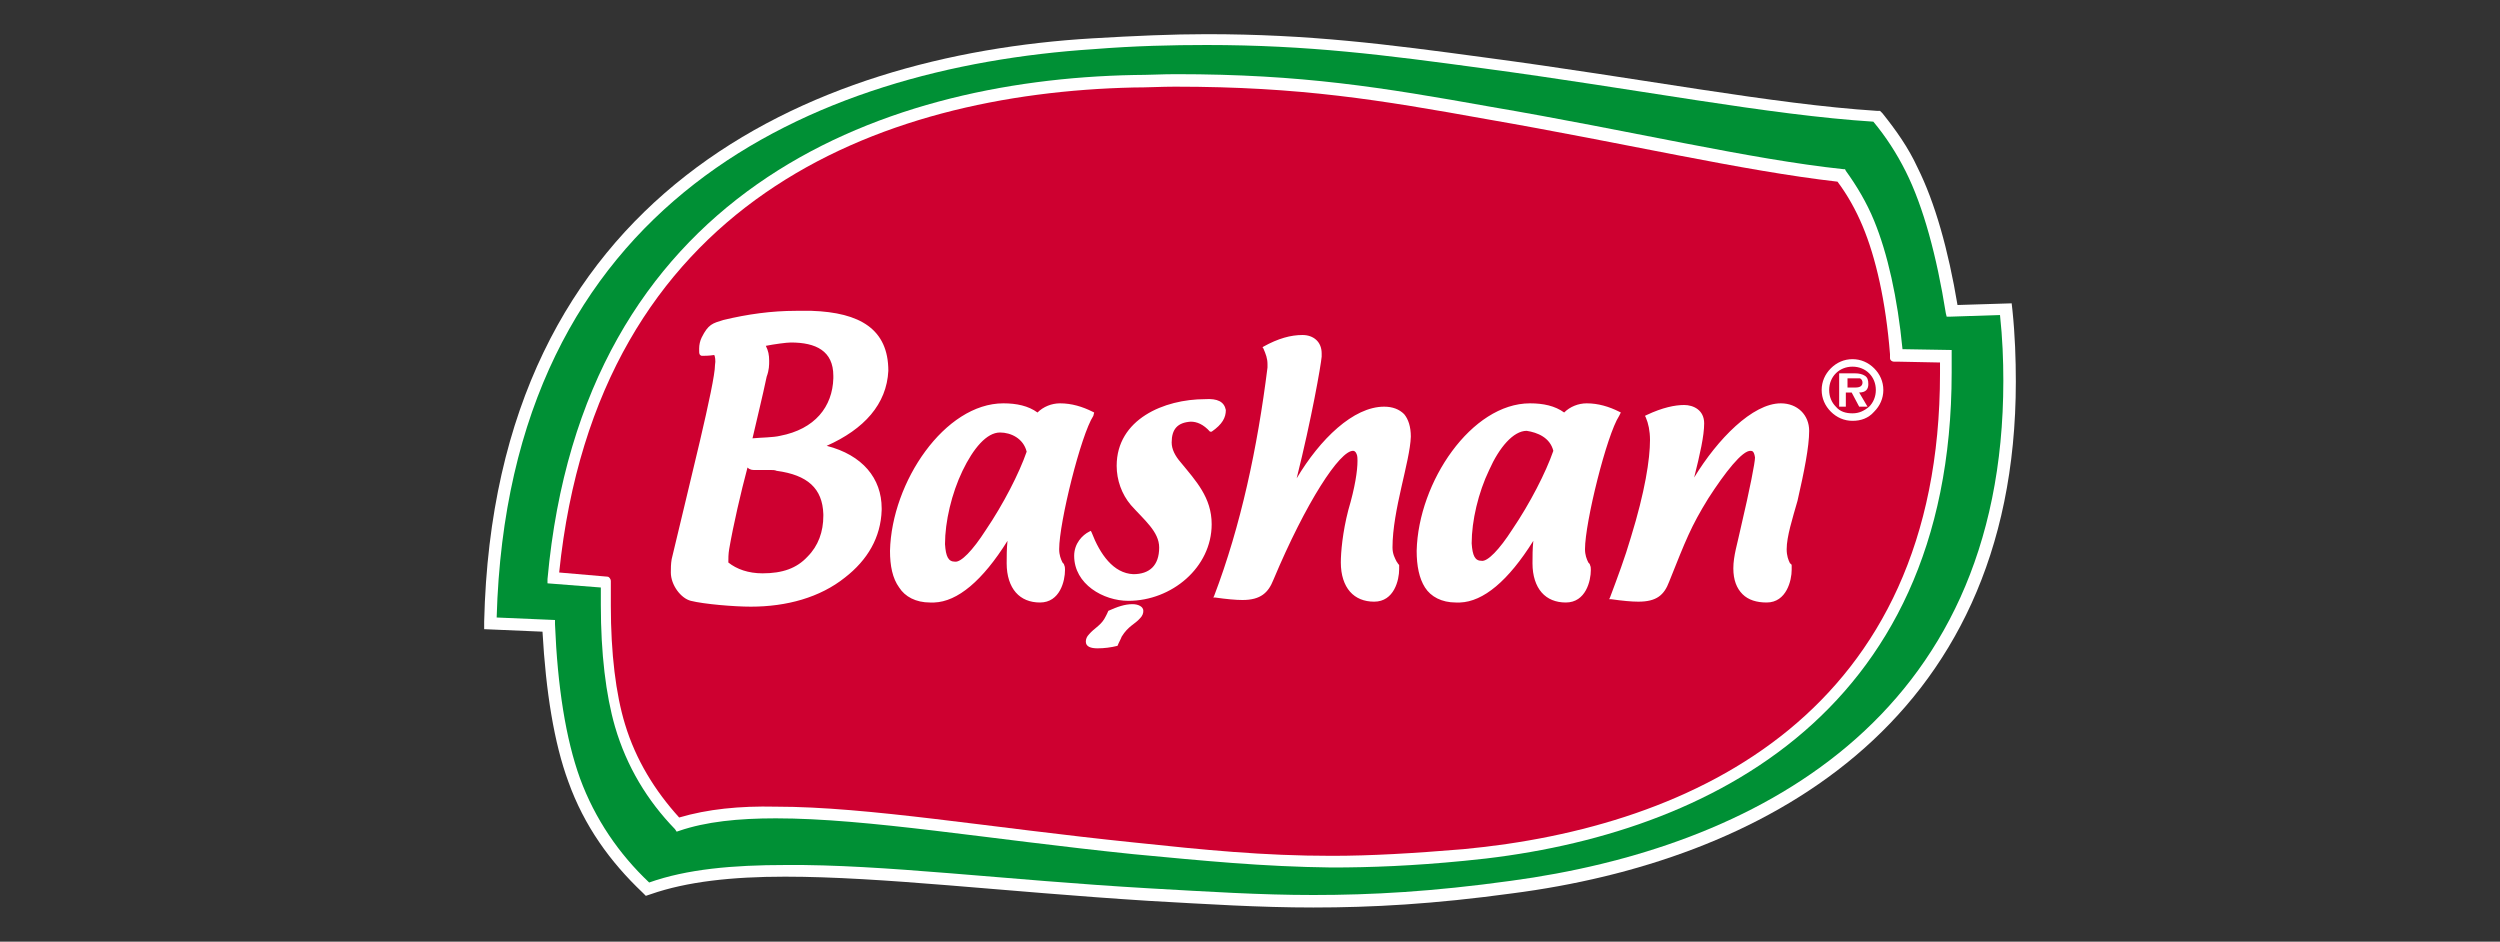 <?xml version="1.0" encoding="utf-8"?>
<!-- Generator: Adobe Illustrator 27.3.1, SVG Export Plug-In . SVG Version: 6.00 Build 0)  -->
<svg version="1.1" id="Layer_1" xmlns="http://www.w3.org/2000/svg" xmlns:xlink="http://www.w3.org/1999/xlink" x="0px" y="0px"
	 viewBox="0 0 300 113" style="enable-background:new 0 0 300 113;" xml:space="preserve">
<rect x="0" y="0" width="300" height="113" fill="#333333" stroke="none"/>
<style type="text/css">
	.st0{fill:#FFFFFF;}
	.st1{fill:#009035;}
	.st2{fill:#CE0030;}
	.st3{fill-rule:evenodd;clip-rule:evenodd;fill:#FFFFFF;}
</style>
<path class="st0" d="M320.6,390.7l-0.6,0.2l-0.4-0.4c-3.9-3.7-7-8-8.9-13.3c-1.7-4.6-2.7-10.8-3.1-18l-7-0.3l0-0.9
	c1.2-51.4,39-68,73-70c5.1-0.3,9.6-0.5,13.7-0.5c12.3,0,21.6,1.2,33.4,2.8c18.8,2.5,34.5,5.6,47,6.4l0.4,0l0.3,0.3
	c1.6,2,3.1,4.1,4.2,6.5c2.1,4.2,3.7,9.9,4.8,16.5l6.5-0.2l0.1,0.9c0.3,2.9,0.4,5.8,0.4,8.5c0,41.6-31.1,57.6-60.4,61.4
	c-9.5,1.3-16.9,1.7-23.9,1.7c-6.5,0-12.7-0.4-19.8-0.8c-17.4-1.1-32-2.9-43.6-2.9C330.3,388.5,324.9,389.1,320.6,390.7"/>
<path class="st1" d="M380.5,390c7.1,0.4,13.3,0.8,19.7,0.8c7,0,14.3-0.4,23.7-1.7c29-3.9,59.1-19.3,59.1-60c0-2.5-0.1-5.1-0.4-7.9
	l-6,0.2l-0.4,0l-0.1-0.4c-1.1-6.9-2.7-12.8-4.8-17c-1.1-2.2-2.4-4.2-3.9-6c-12.6-0.8-28.2-3.9-46.8-6.4c-11.8-1.6-21-2.8-33.2-2.8
	c-4.1,0-8.6,0.1-13.6,0.5c-33.6,2.1-70.2,18.1-71.7,68.1l7,0.3l0,0.5c0.3,7.5,1.3,13.8,3,18.5c1.8,4.9,4.7,9.1,8.3,12.5
	c4.5-1.6,10-2.1,16.4-2.1C348.4,387.1,363.1,388.9,380.5,390"/>
<path class="st0" d="M378.5,385.8c-17.5-1.8-31.9-4.3-42.9-4.3c-4.5,0-8.4,0.4-11.6,1.5l-0.3,0.1l-0.2-0.2
	c-3.3-3.4-5.8-7.5-7.2-12.3c-1.1-3.8-1.7-8.8-1.7-14.6c0-0.7,0-1.4,0-2.1l-6.4-0.5l0-0.5c4.2-46.3,39.4-59.9,70.4-60.5
	c1.7,0,3.4-0.1,5-0.1c15.2,0,24.8,1.6,37.7,3.9c17,2.9,31.1,6.3,42.4,7.5l0.2,0l0.1,0.2c1.3,1.8,2.5,3.8,3.4,6
	c1.6,3.9,2.8,9.2,3.4,15.4l5.9,0.1l0,0.5c0,0.8,0,1.5,0,2.2c0,41.6-30.4,56-58.5,58.6c-6.1,0.6-11.2,0.8-15.9,0.8
	C394.1,387.4,387.1,386.7,378.5,385.8"/>
<path class="st2" d="M324.1,381.4c-2.9-3.2-5.2-6.9-6.5-11.2c-1.1-3.6-1.7-8.5-1.7-14.2c0-0.8,0-1.7,0-2.5l0-0.5
	c0-0.2-0.2-0.5-0.4-0.5l-5.8-0.5c4.6-44.6,38.4-57.5,68.9-58.2c1.7,0,3.4-0.1,5-0.1c15.1,0,24.6,1.6,37.4,3.9
	c16.7,2.9,30.7,6.2,42.1,7.5c1.2,1.6,2.2,3.4,3,5.3c1.6,3.8,2.8,9.1,3.3,15.4l0,0.5c0,0.2,0.2,0.4,0.5,0.4l0.5,0l5,0.1l0,1.3
	c0,40.6-29.4,54.5-57.2,57.1c-6,0.5-11.1,0.8-15.8,0.8c-8.2,0-15.2-0.7-23.7-1.6c-17.5-1.8-31.9-4.3-43-4.3
	C331.3,380,327.4,380.4,324.1,381.4"/>
<path class="st3" d="M464.8,333.9c-1,0-1.9-0.4-2.6-1.1c-0.7-0.7-1.1-1.6-1.1-2.6c0-1,0.4-1.9,1.1-2.6c0.7-0.7,1.6-1.1,2.6-1.1
	c1,0,1.9,0.4,2.6,1.1c0.7,0.7,1.1,1.6,1.1,2.6c0,1-0.4,1.9-1.1,2.6C466.7,333.5,465.8,333.9,464.8,333.9 M464.8,333
	c0.8,0,1.4-0.3,2-0.8c0.5-0.5,0.8-1.2,0.8-2c0-0.8-0.3-1.5-0.8-2c-0.5-0.5-1.2-0.8-2-0.8c-0.8,0-1.5,0.3-2,0.8
	c-0.5,0.5-0.8,1.2-0.8,2c0,0.8,0.3,1.5,0.8,2C463.4,332.7,464,333,464.8,333 M465.7,330.5l1,1.7h-1l-0.9-1.7h-0.7v1.7h-0.8v-4h1.9
	c0.5,0,0.9,0.1,1.2,0.3c0.3,0.2,0.4,0.5,0.4,1C466.8,330.1,466.4,330.4,465.7,330.5 M464.1,329.9h1.1c0.5,0,0.8-0.2,0.8-0.6
	c0-0.2-0.1-0.4-0.3-0.5c-0.1,0-0.3,0-0.6,0h-0.9V329.9z"/>
<path class="st3" d="M387.1,331.2c-4.9,0-10.6,2.4-10.6,8c0,1.7,0.6,3.4,1.7,4.7c1.6,1.8,3.4,3.2,3.4,5.1c0,2.2-1.2,3.2-3.1,3.2
	c-2.4-0.1-4-2.4-5-5l-0.1-0.2l-0.2,0.1c-0.8,0.4-1.8,1.4-1.8,2.9c0,3.4,3.5,5.4,6.5,5.4c5.2,0,10-4,10-9.2c0-3.2-1.9-5.2-3.7-7.4
	c-0.7-0.8-1.1-1.6-1.1-2.4c0-1.6,0.7-2.4,2.3-2.5c0.7,0,1.5,0.3,2.3,1.2l0.2,0c1.3-0.9,1.7-1.7,1.7-2.6
	C389.4,331.5,388.6,331.2,387.1,331.2 M378.4,355.9c-0.9,0-1.8,0.3-2.9,0.8c-0.2,0.5-0.4,0.8-0.5,1c-0.5,0.8-1.2,1.1-1.8,1.8
	c-0.3,0.3-0.4,0.6-0.4,0.9c0,0.6,0.6,0.8,1.4,0.8c0.8,0,1.6-0.1,2.4-0.3c0.2-0.5,0.4-0.8,0.5-1.1l-0.1-0.1l0.1,0.1
	c0.8-1.3,1.6-1.5,2.2-2.2c0.3-0.3,0.4-0.6,0.4-0.9C379.7,356.1,379.1,355.9,378.4,355.9 M459.6,335c0-1.9-1.4-3.3-3.4-3.3
	c-3.4,0-7.6,4.3-10.4,8.9c0.7-2.8,1.2-5,1.2-6.5c0-1.6-1.3-2.2-2.4-2.2c-1.1,0-2.6,0.3-4.5,1.2l-0.2,0.1l0.1,0.2
	c0.3,0.7,0.5,1.6,0.5,2.7c0,2.3-0.6,6.2-2.3,11.7c-0.7,2.4-1.6,4.8-2.5,7.2l-0.1,0.2l0.2,0c1.4,0.2,2.5,0.3,3.3,0.3
	c2.2,0,3.1-0.8,3.7-2.4c2-5,2.6-6.6,4.7-10c2-3.1,4.1-5.8,5.1-5.7c0.2,0,0.4,0.1,0.5,0.8c0,0.6-0.6,3.7-1.7,8.4
	c-0.4,1.9-0.9,3.4-0.9,4.9c0,1.4,0.4,2.4,1.1,3.1c0.7,0.7,1.7,1,2.9,1c2.4,0,3-2.7,3-3.9c0-0.2,0-0.4,0-0.5c0-0.1,0-0.2-0.2-0.3
	c-0.2-0.4-0.4-0.9-0.4-1.7c0-1.5,0.7-3.7,1.3-5.8C459,340,459.6,337,459.6,335 M410.1,350.7c-0.2-0.4-0.5-0.9-0.5-1.7
	c0-4.5,2.1-10.3,2.2-13.3c0-1.2-0.3-2.1-0.8-2.7c-0.6-0.6-1.4-0.9-2.4-0.9c-3.7,0-7.7,3.9-10.5,8.6c1.8-7.2,2.9-13.5,3-14.6
	c0-0.1,0-0.3,0-0.4c0-1.4-1-2.2-2.3-2.2c-1.4,0-2.9,0.4-4.7,1.4L394,325l0.1,0.1c0.3,0.7,0.5,1.2,0.5,1.9c0,0.1,0,0.2,0,0.4
	c-1.2,9.6-3.2,19-6.4,27.4l-0.1,0.2l0.2,0c1.4,0.2,2.5,0.3,3.3,0.3c2.2,0,3.1-0.9,3.7-2.4c3.9-9.3,8-15.6,9.6-15.5
	c0.1,0,0.3,0.1,0.4,0.4c0.1,0.2,0.1,0.6,0.1,0.8c0,1.2-0.3,3.2-1.1,5.9c-0.7,2.7-0.9,5.1-0.9,6.3c0,1.5,0.4,2.7,1.1,3.5
	c0.7,0.8,1.7,1.2,2.9,1.2c2.4,0,3-2.6,3-3.9c0-0.2,0-0.4,0-0.5C410.3,350.9,410.3,350.8,410.1,350.7 M429,337.5
	c-0.9,2.6-2.8,6.3-4.9,9.4c-1.6,2.5-3,3.9-3.7,3.8c-0.8,0-1.1-0.6-1.2-2.1c0-2.7,0.8-6.1,2.1-8.8c1.2-2.7,2.9-4.7,4.5-4.7
	C427,335.2,428.5,335.9,429,337.5 M437,332.9l-0.2-0.1c-1.2-0.6-2.5-1-3.9-1c-1,0-2,0.4-2.7,1.1c-1.1-0.8-2.5-1.1-4.1-1.1
	c-7,0-13.4,9.4-13.6,17.7c0,1.8,0.3,3.3,1,4.4c0.7,1.1,2,1.8,3.7,1.8h0.5c2.8-0.1,5.8-2.6,8.8-7.4c-0.1,0.9-0.1,1.9-0.1,2.7
	c0,1.5,0.4,2.7,1.1,3.5c0.7,0.8,1.7,1.2,2.9,1.2c2.4,0,3-2.6,3-3.9c0-0.2,0-0.4-0.1-0.6c0-0.1-0.1-0.2-0.2-0.3
	c-0.2-0.4-0.4-0.9-0.4-1.6c0-3.2,2.6-13.7,4.1-16L437,332.9z M362.5,335.2c1.3,0,2.8,0.7,3.2,2.3c-0.9,2.6-2.8,6.3-4.9,9.4
	c-1.6,2.5-3,3.9-3.7,3.8c-0.8,0-1.1-0.6-1.2-2.1c0-2.7,0.8-6.1,2.1-8.8C359.3,337.2,361,335.2,362.5,335.2 M373.8,332.9l-0.2-0.1
	c-1.2-0.6-2.5-1-3.9-1c-1,0-2,0.4-2.7,1.1c-1.1-0.8-2.5-1.1-4.1-1.1c-7,0-13.4,9.4-13.6,17.7c0,1.8,0.3,3.3,1.1,4.4
	c0.7,1.1,2,1.8,3.7,1.8h0.5c2.8-0.1,5.8-2.6,8.8-7.4c-0.1,0.9-0.1,1.9-0.1,2.7c0,1.5,0.4,2.7,1.1,3.5c0.7,0.8,1.7,1.2,2.9,1.2
	c2.4,0,3-2.6,3-3.9c0-0.2,0-0.4-0.1-0.6c0-0.1-0.1-0.2-0.2-0.3c-0.2-0.4-0.4-0.9-0.4-1.6c0-3.2,2.6-13.7,4.1-16L373.8,332.9z
	 M334.5,339.7c0.2,0,0.4,0,0.5,0c0.2,0,0.5,0,0.7,0.1l0-0.2l0,0.2c3.7,0.5,5.5,2.1,5.6,5.2l0,0.2c0,1.9-0.6,3.6-1.9,4.9
	c-1.3,1.4-3,2-5.4,2c-1.7,0-3.1-0.5-4.1-1.3c0-0.5,0-1,0.1-1.6c0.5-2.9,1.4-6.8,2.2-9.8c0.3,0.3,0.6,0.3,0.9,0.3
	C333.6,339.8,334.1,339.8,334.5,339.7 M334.9,326.6c0-0.7-0.1-1.2-0.4-1.8c1-0.2,2.5-0.4,3-0.4c3,0,5.1,1,5.1,4v0.3
	c-0.1,3.4-2.2,6.1-6.4,6.9c-0.8,0.2-2.3,0.2-3.3,0.3c0.5-2.2,1.2-5,1.7-7.4C334.8,327.8,334.9,327.1,334.9,326.6 M341.7,336.9
	c4.5-2,7.2-5,7.4-9c0-5-3.4-7-9.2-7.2c-0.7,0-1.3,0-1.9,0c-2.9,0-5.8,0.4-8.7,1.1c-1.3,0.4-1.8,0.5-2.6,2.1
	c-0.2,0.4-0.3,0.9-0.3,1.3c0,0.1,0,0.2,0,0.3c0,0.3,0,0.5,0.3,0.6c0.3,0,0.9,0,1.5-0.1c0.1,0.1,0.2,0.7,0.1,1.2
	c0,2.2-3.1,14.4-5.2,23.3c-0.1,0.6-0.1,1.1-0.1,1.6c0,1.5,1.2,3.1,2.4,3.4c1.6,0.4,5.2,0.7,7.2,0.7c4.3,0,8.3-1.1,11.3-3.5
	c2.7-2.1,4.3-4.8,4.4-8.1v-0.2C348.3,340.8,346,337.9,341.7,336.9"/>
<g>
	<path class="st0" d="M78.1,107.3l-0.6,0.2l-0.4-0.4c-3.9-3.7-7-8-8.9-13.3c-1.7-4.6-2.7-10.8-3.1-18l-7-0.3l0-0.9
		c1.2-51.4,39-68,73-70c5.1-0.3,9.6-0.5,13.7-0.5c12.3,0,21.6,1.2,33.4,2.8c18.8,2.5,34.5,5.6,47,6.4l0.4,0l0.3,0.3
		c1.6,2,3.1,4.1,4.2,6.5c2.1,4.2,3.7,9.9,4.8,16.5l6.5-0.2l0.1,0.9c0.3,2.9,0.4,5.8,0.4,8.5c0,41.6-31.1,57.6-60.4,61.4
		c-9.5,1.3-16.9,1.7-23.9,1.7c-6.5,0-12.7-0.4-19.8-0.8c-17.4-1.1-32-2.9-43.6-2.9C87.8,105.2,82.4,105.8,78.1,107.3"/>
	<path class="st1" d="M137.9,106.6c7.1,0.4,13.3,0.8,19.7,0.8c7,0,14.3-0.4,23.7-1.7c29-3.9,59.1-19.3,59.1-60
		c0-2.5-0.1-5.1-0.4-7.9l-6,0.2l-0.4,0l-0.1-0.4c-1.1-6.9-2.7-12.8-4.8-17c-1.1-2.2-2.4-4.2-3.9-6c-12.6-0.8-28.2-3.9-46.8-6.4
		c-11.8-1.6-21-2.8-33.2-2.8c-4.1,0-8.6,0.1-13.6,0.5C97.6,8.1,61,24.1,59.6,74.1l7,0.3l0,0.5c0.3,7.5,1.3,13.8,3,18.5
		c1.8,4.9,4.7,9.1,8.3,12.5c4.5-1.6,10-2.1,16.4-2.1C105.9,103.7,120.6,105.6,137.9,106.6"/>
	<path class="st0" d="M136,102.5c-17.5-1.8-31.9-4.3-42.9-4.3c-4.5,0-8.4,0.4-11.6,1.5l-0.3,0.1L81,99.5c-3.3-3.4-5.8-7.5-7.2-12.3
		c-1.1-3.8-1.7-8.8-1.7-14.6c0-0.7,0-1.4,0-2.1L65.7,70l0-0.5C69.9,23.2,105.1,9.6,136.1,9c1.7,0,3.4-0.1,5-0.1
		c15.2,0,24.8,1.6,37.7,3.9c17,2.9,31.1,6.3,42.4,7.5l0.2,0l0.1,0.2c1.3,1.8,2.5,3.8,3.4,6c1.6,3.9,2.8,9.2,3.4,15.4l5.9,0.1l0,0.5
		c0,0.8,0,1.5,0,2.2c0,41.6-30.4,56-58.5,58.6c-6.1,0.6-11.2,0.8-15.9,0.8C151.5,104,144.5,103.3,136,102.5"/>
	<path class="st2" d="M81.5,98.1c-2.9-3.2-5.2-6.9-6.5-11.2c-1.1-3.6-1.7-8.5-1.7-14.2c0-0.8,0-1.7,0-2.5l0-0.5
		c0-0.2-0.2-0.5-0.4-0.5l-5.8-0.5c4.6-44.6,38.4-57.5,68.9-58.2c1.7,0,3.4-0.1,5-0.1c15.1,0,24.6,1.6,37.4,3.9
		c16.7,2.9,30.7,6.2,42.1,7.5c1.2,1.6,2.2,3.4,3,5.3c1.6,3.8,2.8,9.1,3.3,15.4l0,0.5c0,0.2,0.2,0.4,0.5,0.4l0.5,0l5,0.1l0,1.3
		c0,40.6-29.4,54.5-57.2,57.1c-6,0.5-11.1,0.8-15.8,0.8c-8.2,0-15.2-0.7-23.7-1.6c-17.5-1.8-31.9-4.3-43-4.3
		C88.7,96.7,84.9,97.1,81.5,98.1"/>
	<path class="st3" d="M222.3,50.5c-1,0-1.9-0.4-2.6-1.1c-0.7-0.7-1.1-1.6-1.1-2.6c0-1,0.4-1.9,1.1-2.6c0.7-0.7,1.6-1.1,2.6-1.1
		c1,0,1.9,0.4,2.6,1.1c0.7,0.7,1.1,1.6,1.1,2.6c0,1-0.4,1.9-1.1,2.6C224.2,50.2,223.3,50.5,222.3,50.5 M222.3,49.6
		c0.8,0,1.4-0.3,2-0.8c0.5-0.5,0.8-1.2,0.8-2c0-0.8-0.3-1.5-0.8-2c-0.5-0.5-1.2-0.8-2-0.8c-0.8,0-1.5,0.3-2,0.8
		c-0.5,0.5-0.8,1.2-0.8,2c0,0.8,0.3,1.5,0.8,2C220.8,49.4,221.5,49.6,222.3,49.6 M223.1,47.1l1,1.7h-1l-0.9-1.7h-0.7v1.7h-0.8v-4
		h1.9c0.5,0,0.9,0.1,1.2,0.3c0.3,0.2,0.4,0.5,0.4,1C224.2,46.7,223.9,47.1,223.1,47.1 M221.6,46.5h1.1c0.5,0,0.8-0.2,0.8-0.6
		c0-0.2-0.1-0.4-0.3-0.5c-0.1,0-0.3,0-0.6,0h-0.9V46.5z"/>
	<path class="st3" d="M144.6,47.9c-4.9,0-10.6,2.4-10.6,8c0,1.7,0.6,3.4,1.7,4.7c1.6,1.8,3.4,3.2,3.4,5.1c0,2.2-1.2,3.2-3.1,3.2
		c-2.4-0.1-4-2.4-5-5l-0.1-0.2l-0.2,0.1c-0.8,0.4-1.8,1.4-1.8,2.9c0,3.4,3.5,5.4,6.5,5.4c5.2,0,10-4,10-9.2c0-3.2-1.9-5.2-3.7-7.4
		c-0.7-0.8-1.1-1.6-1.1-2.4c0-1.6,0.7-2.4,2.3-2.5c0.7,0,1.5,0.3,2.3,1.2l0.2,0c1.3-0.9,1.7-1.7,1.7-2.6
		C146.9,48.2,146.1,47.8,144.6,47.9 M135.9,72.5c-0.9,0-1.8,0.3-2.9,0.8c-0.2,0.5-0.4,0.8-0.5,1c-0.5,0.8-1.2,1.1-1.8,1.8
		c-0.3,0.3-0.4,0.6-0.4,0.9c0,0.6,0.6,0.8,1.4,0.8c0.8,0,1.6-0.1,2.4-0.3c0.2-0.5,0.4-0.8,0.5-1.1l-0.1-0.1l0.1,0.1
		c0.8-1.3,1.6-1.5,2.2-2.2c0.3-0.3,0.4-0.6,0.4-0.9C137.2,72.8,136.6,72.5,135.9,72.5 M217.1,51.7c0-1.9-1.4-3.3-3.4-3.3
		c-3.4,0-7.6,4.3-10.4,8.9c0.7-2.8,1.2-5,1.2-6.5c0-1.6-1.3-2.2-2.4-2.2c-1.1,0-2.6,0.3-4.5,1.2l-0.2,0.1l0.1,0.2
		c0.3,0.7,0.5,1.6,0.5,2.7c0,2.3-0.6,6.2-2.3,11.7c-0.7,2.4-1.6,4.8-2.5,7.2l-0.1,0.2l0.2,0c1.4,0.2,2.5,0.3,3.3,0.3
		c2.2,0,3.1-0.8,3.7-2.4c2-5,2.6-6.6,4.7-10c2-3.1,4.1-5.8,5.1-5.7c0.2,0,0.4,0.1,0.5,0.8c0,0.6-0.6,3.7-1.7,8.4
		c-0.4,1.9-0.9,3.4-0.9,4.9c0,1.4,0.4,2.4,1.1,3.1c0.7,0.7,1.7,1,2.9,1c2.4,0,3-2.7,3-3.9c0-0.2,0-0.4,0-0.5c0-0.1,0-0.2-0.2-0.3
		c-0.2-0.4-0.4-0.9-0.4-1.7c0-1.5,0.7-3.7,1.3-5.8C216.5,56.6,217.1,53.6,217.1,51.7 M167.6,67.4c-0.2-0.4-0.5-0.9-0.5-1.7
		c0-4.5,2.1-10.3,2.2-13.3c0-1.2-0.3-2.1-0.8-2.7c-0.6-0.6-1.4-0.9-2.4-0.9c-3.7,0-7.7,3.9-10.5,8.6c1.8-7.2,2.9-13.5,3-14.6
		c0-0.1,0-0.3,0-0.4c0-1.4-1-2.2-2.3-2.2c-1.4,0-2.9,0.4-4.7,1.4l-0.1,0.1l0.1,0.1c0.3,0.7,0.5,1.2,0.5,1.9c0,0.1,0,0.2,0,0.4
		c-1.2,9.6-3.2,19-6.4,27.4l-0.1,0.2l0.2,0c1.4,0.2,2.5,0.3,3.3,0.3c2.2,0,3.1-0.9,3.7-2.4c3.9-9.3,8-15.6,9.6-15.5
		c0.1,0,0.3,0.1,0.4,0.4c0.1,0.2,0.1,0.6,0.1,0.8c0,1.2-0.3,3.2-1.1,5.9c-0.7,2.7-0.9,5.1-0.9,6.3c0,1.5,0.4,2.7,1.1,3.5
		c0.7,0.8,1.7,1.2,2.9,1.2c2.4,0,3-2.6,3-3.9c0-0.2,0-0.4,0-0.5C167.7,67.6,167.7,67.5,167.6,67.4 M186.4,54.1
		c-0.9,2.6-2.8,6.3-4.9,9.4c-1.6,2.5-3,3.9-3.7,3.8c-0.8,0-1.1-0.6-1.2-2.1c0-2.7,0.8-6.1,2.1-8.8c1.2-2.7,2.9-4.7,4.5-4.7
		C184.5,51.9,186,52.5,186.4,54.1 M194.5,49.5l-0.2-0.1c-1.2-0.6-2.5-1-3.9-1c-1,0-2,0.4-2.7,1.1c-1.1-0.8-2.5-1.1-4.1-1.1
		c-7,0-13.4,9.4-13.6,17.7c0,1.8,0.3,3.3,1,4.4c0.7,1.1,2,1.8,3.7,1.8h0.5c2.8-0.1,5.8-2.6,8.8-7.4c-0.1,0.9-0.1,1.9-0.1,2.7
		c0,1.5,0.4,2.7,1.1,3.5c0.7,0.8,1.7,1.2,2.9,1.2c2.4,0,3-2.6,3-3.9c0-0.2,0-0.4-0.1-0.6c0-0.1-0.1-0.2-0.2-0.3
		c-0.2-0.4-0.4-0.9-0.4-1.6c0-3.2,2.6-13.7,4.1-16L194.5,49.5z M120,51.9c1.3,0,2.8,0.7,3.2,2.3c-0.9,2.6-2.8,6.3-4.9,9.4
		c-1.6,2.5-3,3.9-3.7,3.8c-0.8,0-1.1-0.6-1.2-2.1c0-2.7,0.8-6.1,2.1-8.8C116.8,53.8,118.4,51.9,120,51.9 M131.3,49.5l-0.2-0.1
		c-1.2-0.6-2.5-1-3.9-1c-1,0-2,0.4-2.7,1.1c-1.1-0.8-2.5-1.1-4.1-1.1c-7,0-13.4,9.4-13.6,17.7c0,1.8,0.3,3.3,1.1,4.4
		c0.7,1.1,2,1.8,3.7,1.8h0.5c2.8-0.1,5.8-2.6,8.8-7.4c-0.1,0.9-0.1,1.9-0.1,2.7c0,1.5,0.4,2.7,1.1,3.5c0.7,0.8,1.7,1.2,2.9,1.2
		c2.4,0,3-2.6,3-3.9c0-0.2,0-0.4-0.1-0.6c0-0.1-0.1-0.2-0.2-0.3c-0.2-0.4-0.4-0.9-0.4-1.6c0-3.2,2.6-13.7,4.1-16L131.3,49.5z
		 M92,56.4c0.2,0,0.4,0,0.5,0c0.2,0,0.5,0,0.7,0.1l0-0.2l0,0.2c3.7,0.5,5.5,2.1,5.6,5.2l0,0.2c0,1.9-0.6,3.6-1.9,4.9
		c-1.3,1.4-3,2-5.4,2c-1.7,0-3.1-0.5-4.1-1.3c0-0.5,0-1,0.1-1.6c0.5-2.9,1.4-6.8,2.2-9.8c0.3,0.3,0.6,0.3,0.9,0.3
		C91.1,56.4,91.5,56.4,92,56.4 M92.3,43.3c0-0.7-0.1-1.2-0.4-1.8c1-0.2,2.5-0.4,3-0.4c3,0,5.1,1,5.1,4v0.3c-0.1,3.4-2.2,6.1-6.4,6.9
		c-0.8,0.2-2.3,0.2-3.3,0.3c0.5-2.2,1.2-5,1.7-7.4C92.3,44.4,92.3,43.8,92.3,43.3 M99.2,53.5c4.5-2,7.2-5,7.4-9c0-5-3.4-7-9.2-7.2
		c-0.7,0-1.3,0-1.9,0c-2.9,0-5.8,0.4-8.7,1.1c-1.3,0.4-1.8,0.5-2.6,2.1c-0.2,0.4-0.3,0.9-0.3,1.3c0,0.1,0,0.2,0,0.3
		c0,0.3,0,0.5,0.3,0.6c0.3,0,0.9,0,1.5-0.1c0.1,0.1,0.2,0.7,0.1,1.2c0,2.2-3.1,14.4-5.2,23.3c-0.1,0.6-0.1,1.1-0.1,1.6
		c0,1.5,1.2,3.1,2.4,3.4c1.6,0.4,5.2,0.7,7.2,0.7c4.3,0,8.3-1.1,11.3-3.5c2.7-2.1,4.3-4.8,4.4-8.1V61
		C105.8,57.4,103.5,54.6,99.2,53.5"/>
</g>
</svg>
